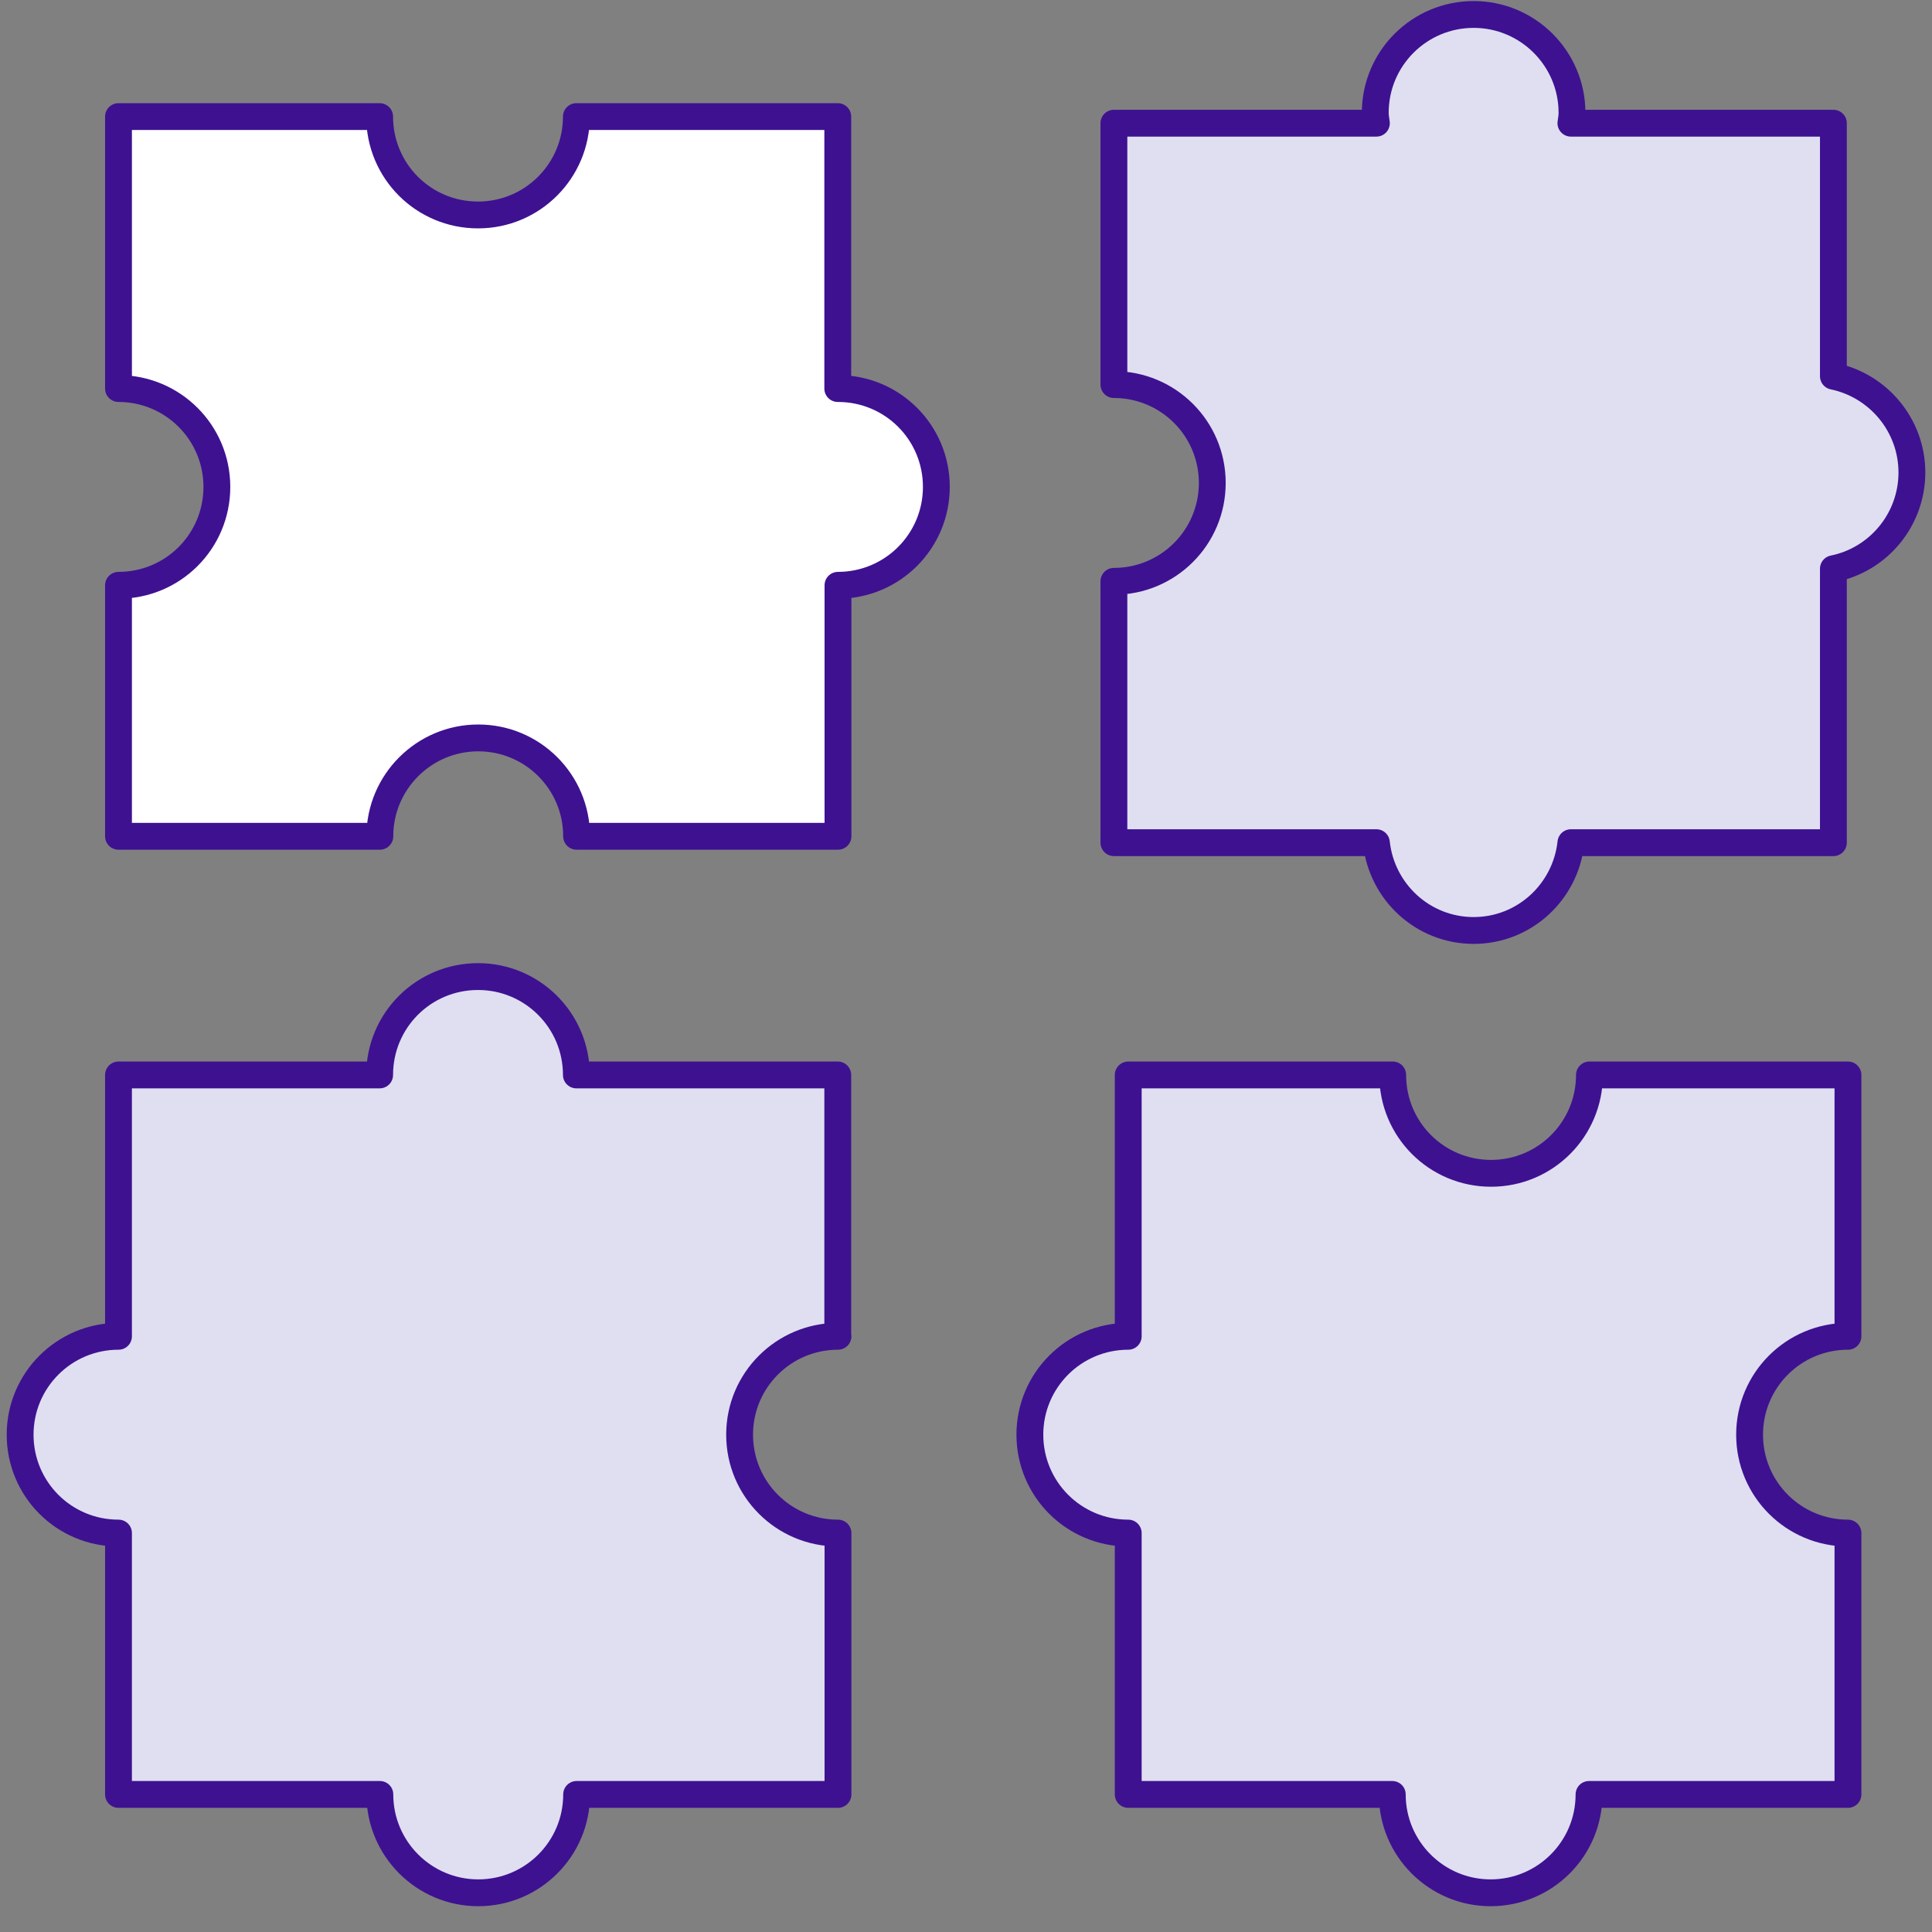 <?xml version="1.0" encoding="UTF-8"?> <svg xmlns="http://www.w3.org/2000/svg" width="72" height="72" viewBox="0 0 72 72" fill="none"><rect x="0" y="0" width="72" height="72" fill="#808080" stroke="none"/><path d="M31.221 49.8V40.06H21.48C21.48 38.038 19.845 36.394 17.814 36.394C15.784 36.394 14.148 38.03 14.148 40.06H4.416V49.8C2.394 49.8 0.75 51.436 0.75 53.467C0.75 55.497 2.386 57.133 4.416 57.133V66.873H14.156C14.156 68.895 15.8 70.539 17.823 70.539C19.845 70.539 21.489 68.903 21.489 66.873H31.229V57.133C29.207 57.133 27.563 55.497 27.563 53.467C27.563 51.436 29.207 49.8 31.229 49.8H31.221Z" fill="#DFDFF1"></path><path d="M71.251 17.612C71.251 15.844 69.994 14.365 68.325 14.02V4.591H58.543C58.56 4.46 58.584 4.337 58.584 4.205C58.584 2.183 56.941 0.539 54.919 0.539C52.896 0.539 51.252 2.175 51.252 4.205C51.252 4.337 51.277 4.468 51.294 4.591H41.512V14.332C43.534 14.332 45.178 15.968 45.178 17.998C45.178 20.028 43.534 21.664 41.512 21.664V31.404H51.294C51.491 33.237 53.028 34.676 54.919 34.676C56.809 34.676 58.346 33.237 58.543 31.404H68.325V21.195C69.994 20.858 71.251 19.379 71.251 17.603V17.612Z" fill="#DFDFF1"></path><path d="M68.868 49.8V40.06H59.234C59.234 42.082 57.598 43.726 55.568 43.726C53.538 43.726 51.902 42.09 51.902 40.06H42.046V49.8C40.024 49.8 38.38 51.436 38.38 53.467C38.38 55.497 40.024 57.133 42.046 57.133V66.873H51.886C51.886 68.895 53.529 70.539 55.551 70.539C57.574 70.539 59.218 68.903 59.218 66.873H68.868V57.133C66.846 57.133 65.202 55.497 65.202 53.467C65.202 51.436 66.846 49.8 68.868 49.8Z" fill="#DFDFF1"></path><path d="M31.221 49.8V40.06H21.48C21.48 38.038 19.845 36.394 17.814 36.394C15.784 36.394 14.148 38.03 14.148 40.06H4.416V49.8C2.394 49.8 0.75 51.436 0.75 53.467C0.75 55.497 2.386 57.133 4.416 57.133V66.873H14.156C14.156 68.895 15.8 70.539 17.823 70.539C19.845 70.539 21.489 68.903 21.489 66.873H31.229V57.133C29.207 57.133 27.563 55.497 27.563 53.467C27.563 51.436 29.207 49.8 31.229 49.8H31.221Z" stroke="#3E1191" stroke-linecap="round" stroke-linejoin="round"></path><path d="M71.251 17.612C71.251 15.844 69.994 14.365 68.325 14.02V4.591H58.543C58.56 4.46 58.584 4.337 58.584 4.205C58.584 2.183 56.941 0.539 54.919 0.539C52.896 0.539 51.252 2.175 51.252 4.205C51.252 4.337 51.277 4.468 51.294 4.591H41.512V14.332C43.534 14.332 45.178 15.968 45.178 17.998C45.178 20.028 43.534 21.664 41.512 21.664V31.404H51.294C51.491 33.237 53.028 34.676 54.919 34.676C56.809 34.676 58.346 33.237 58.543 31.404H68.325V21.195C69.994 20.858 71.251 19.379 71.251 17.603V17.612Z" stroke="#3E1191" stroke-linecap="round" stroke-linejoin="round"></path><path d="M68.868 49.8V40.06H59.234C59.234 42.082 57.598 43.726 55.568 43.726C53.538 43.726 51.902 42.09 51.902 40.06H42.046V49.8C40.024 49.8 38.38 51.436 38.38 53.467C38.38 55.497 40.024 57.133 42.046 57.133V66.873H51.886C51.886 68.895 53.529 70.539 55.551 70.539C57.574 70.539 59.218 68.903 59.218 66.873H68.868V57.133C66.846 57.133 65.202 55.497 65.202 53.467C65.202 51.436 66.846 49.8 68.868 49.8V49.8Z" stroke="#3E1191" stroke-linecap="round" stroke-linejoin="round"></path><path d="M31.221 14.48V4.345H21.48C21.48 6.367 19.845 8.011 17.814 8.011C15.784 8.011 14.148 6.375 14.148 4.345H4.416V14.48C6.438 14.48 8.082 16.116 8.082 18.146C8.082 20.176 6.446 21.812 4.416 21.812V31.166H14.156C14.156 29.144 15.8 27.5 17.823 27.5C19.845 27.5 21.489 29.136 21.489 31.166H31.229V21.812C33.251 21.812 34.895 20.176 34.895 18.146C34.895 16.116 33.259 14.48 31.229 14.48H31.221Z" fill="white"></path><path d="M31.221 14.48V4.345H21.48C21.48 6.367 19.845 8.011 17.814 8.011C15.784 8.011 14.148 6.375 14.148 4.345H4.416V14.48C6.438 14.48 8.082 16.116 8.082 18.146C8.082 20.176 6.446 21.812 4.416 21.812V31.166H14.156C14.156 29.144 15.8 27.5 17.823 27.5C19.845 27.5 21.488 29.136 21.488 31.166H31.229V21.812C33.251 21.812 34.895 20.176 34.895 18.146C34.895 16.116 33.259 14.48 31.229 14.48H31.221Z" stroke="#3E1191" stroke-linecap="round" stroke-linejoin="round"></path></svg> 